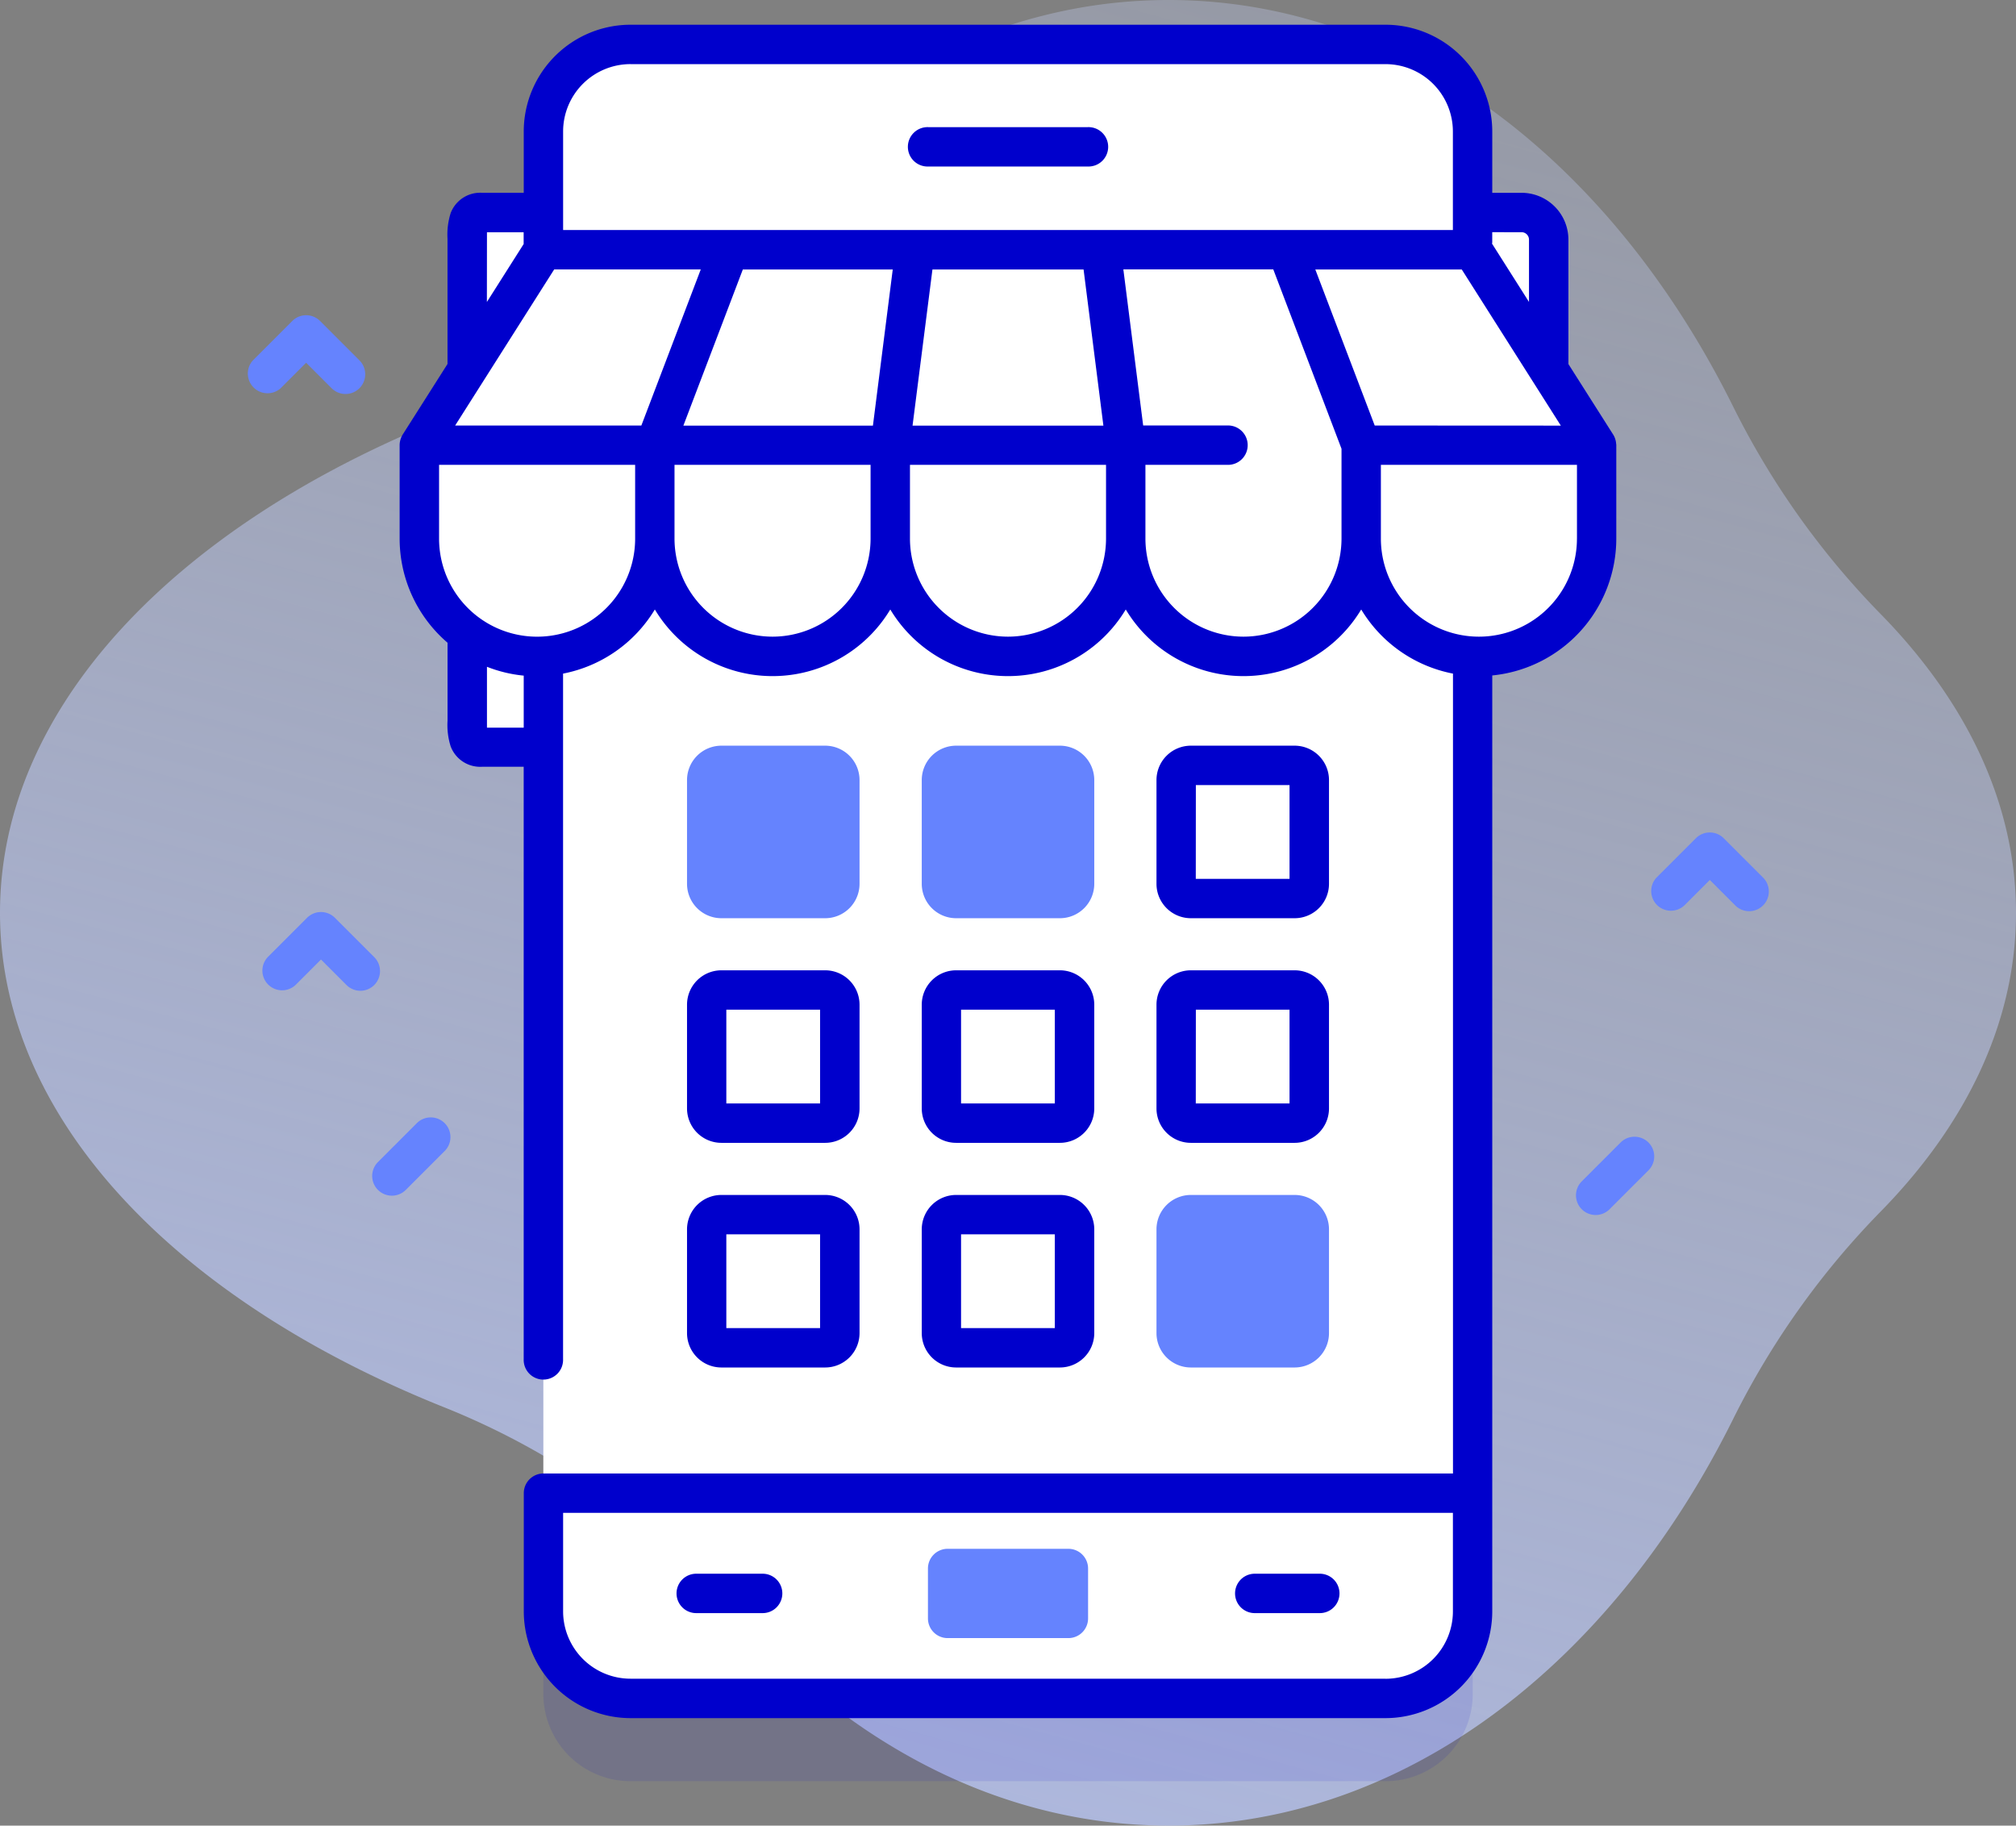 <svg xmlns="http://www.w3.org/2000/svg" width="85.672" height="77.568" viewBox="0 0 85.672 77.568">
    <rect x="0" y="0" width="85.672" height="77.568" fill="#808080" stroke="none"/>
    <defs>
        <linearGradient id="9ud6widaua" x1=".847" y1="-.647" x2=".183" y2="1.549" gradientUnits="objectBoundingBox">
            <stop offset="0" stop-color="#d2deff" stop-opacity="0"/>
            <stop offset="1" stop-color="#b7c5ff"/>
        </linearGradient>
    </defs>
    <g data-name="ecommerce (1)">
        <path data-name="Path 3859" d="M85.672 63c0-4.623-2.092-8.958-5.747-12.69a34.6 34.6 0 0 1-6.277-8.827c-5.169-10.41-13.981-17.267-23.984-17.267-7.109 0-13.615 3.463-18.641 9.2a32.065 32.065 0 0 1-12.213 8.6C7.459 46.574 0 54.271 0 63s7.459 16.426 18.81 20.984a32.067 32.067 0 0 1 12.213 8.6c5.026 5.74 11.532 9.2 18.641 9.2 10 0 18.815-6.857 23.984-17.268a34.6 34.6 0 0 1 6.277-8.827c3.654-3.731 5.747-8.066 5.747-12.689z" style="fill:url(#9ud6widaua)" transform="translate(0 -24.216)"/>
        <g data-name="Group 105">
            <path data-name="Path 3860" d="M173.8 126.778h-32.093a3.7 3.7 0 0 1-3.7-3.7V60.2a3.7 3.7 0 0 1 3.7-3.7H173.8a3.7 3.7 0 0 1 3.7 3.7v62.88a3.7 3.7 0 0 1-3.7 3.698z" transform="translate(-114.915 -51.098)" style="opacity:.1;fill:#00c"/>
            <g data-name="Group 104">
                <g data-name="Group 103">
                    <g data-name="Group 91">
                        <g data-name="Group 90">
                            <path data-name="Path 3861" d="M368.522 89.373h-3.6v-11.2h3.6a1.152 1.152 0 0 1 1.152 1.152v8.892a1.152 1.152 0 0 1-1.152 1.156z" transform="translate(-303.86 -69.148)" style="fill:#fff"/>
                            <path data-name="Path 3862" d="M119.3 100.894h4.128V78.177H119.3c-.636 0-.625.516-.625 1.152v20.413c-.003.637-.014 1.152.625 1.152z" transform="translate(-98.815 -69.148)" style="fill:#fff"/>
                        </g>
                    </g>
                    <g data-name="Group 93">
                        <path data-name="Path 3863" d="M173.8 105.778h-32.093a3.7 3.7 0 0 1-3.7-3.7V39.2a3.7 3.7 0 0 1 3.7-3.7H173.8a3.7 3.7 0 0 1 3.7 3.7v62.88a3.7 3.7 0 0 1-3.7 3.7z" transform="translate(-114.915 -33.612)" style="fill:#fff"/>
                        <path data-name="Path 3864" d="M138.012 87.622H177.5v52.835h-39.488z" transform="translate(-114.918 -77.013)" style="fill:#fff"/>
                        <g data-name="Group 92">
                            <path data-name="Path 3865" d="M116.513 95.933h-10.006l5.271-8.306h7.9z" transform="translate(-88.685 -77.017)" style="fill:#fff"/>
                            <path data-name="Path 3866" d="M176.31 95.933H166.3l3.162-8.306h7.9z" transform="translate(-138.476 -77.017)" style="fill:#fff"/>
                            <path data-name="Path 3867" d="M236.108 95.933H226.1l1.054-8.306h7.9z" transform="translate(-188.268 -77.017)" style="fill:#fff"/>
                            <path data-name="Path 3868" d="M290.659 95.933h-10.006l-1.053-8.306h7.9z" transform="translate(-232.814 -77.017)" style="fill:#fff"/>
                            <path data-name="Path 3869" d="M339.964 95.933h-10.006l-3.158-8.306h7.9z" transform="translate(-272.114 -77.017)" style="fill:#fff"/>
                            <path data-name="Path 3870" d="M111.51 146.241a5 5 0 0 1-5-5v-3.972h10.006v3.972a5 5 0 0 1-5.006 5z" transform="translate(-88.685 -118.351)" style="fill:#fff"/>
                            <path data-name="Path 3871" d="M171.308 146.241a5 5 0 0 1-5-5v-3.972h10.006v3.972a5 5 0 0 1-5.006 5z" transform="translate(-138.477 -118.351)" style="fill:#fff"/>
                            <path data-name="Path 3872" d="M231.1 146.241a5 5 0 0 1-5-5v-3.972h10.006v3.972a5 5 0 0 1-5.006 5z" transform="translate(-188.268 -118.351)" style="fill:#fff"/>
                            <path data-name="Path 3873" d="M290.9 146.241a5 5 0 0 1-5-5v-3.972h10v3.972a5 5 0 0 1-5 5z" transform="translate(-238.059 -118.351)" style="fill:#fff"/>
                            <path data-name="Path 3874" d="M350.7 146.241a5 5 0 0 1-5-5v-3.972h10v3.972a5 5 0 0 1-5 5z" transform="translate(-287.85 -118.351)" style="fill:#fff"/>
                        </g>
                    </g>
                    <g data-name="Group 94">
                        <path data-name="Path 3875" d="M180.354 220.9h-4.409a1.462 1.462 0 0 1-1.461-1.461v-4.409a1.462 1.462 0 0 1 1.461-1.461h4.409a1.462 1.462 0 0 1 1.461 1.461v4.409a1.462 1.462 0 0 1-1.461 1.461z" transform="translate(-145.288 -181.886)" style="fill:#6583fe"/>
                    </g>
                    <g data-name="Group 95">
                        <path data-name="Path 3876" d="M239.965 220.9h-4.409a1.462 1.462 0 0 1-1.461-1.461v-4.409a1.462 1.462 0 0 1 1.461-1.461h4.409a1.462 1.462 0 0 1 1.461 1.461v4.409a1.462 1.462 0 0 1-1.461 1.461z" transform="translate(-194.924 -181.886)" style="fill:#6583fe"/>
                    </g>
                    <g data-name="Group 96">
                        <path data-name="Path 3877" d="M180.354 277.941h-4.409a1.462 1.462 0 0 1-1.461-1.461v-4.409a1.462 1.462 0 0 1 1.461-1.461h4.409a1.462 1.462 0 0 1 1.461 1.461v4.409a1.462 1.462 0 0 1-1.461 1.461zm-4.2-1.673h3.984v-3.984h-3.984z" transform="translate(-145.288 -229.383)" style="fill:#00c"/>
                    </g>
                    <g data-name="Group 97">
                        <path data-name="Path 3878" d="M299.577 220.9h-4.409a1.462 1.462 0 0 1-1.461-1.461v-4.409a1.462 1.462 0 0 1 1.461-1.461h4.409a1.462 1.462 0 0 1 1.461 1.461v4.409a1.462 1.462 0 0 1-1.461 1.461zm-4.2-1.673h3.984v-3.984h-3.981z" transform="translate(-244.561 -181.886)" style="fill:#00c"/>
                    </g>
                    <g data-name="Group 98">
                        <path data-name="Path 3879" d="M239.965 277.941h-4.409a1.462 1.462 0 0 1-1.461-1.461v-4.409a1.462 1.462 0 0 1 1.461-1.461h4.409a1.462 1.462 0 0 1 1.461 1.461v4.409a1.462 1.462 0 0 1-1.461 1.461zm-4.2-1.673h3.984v-3.984h-3.984z" transform="translate(-194.924 -229.383)" style="fill:#00c"/>
                    </g>
                    <g data-name="Group 99">
                        <path data-name="Path 3880" d="M299.577 277.941h-4.409a1.462 1.462 0 0 1-1.461-1.461v-4.409a1.462 1.462 0 0 1 1.461-1.461h4.409a1.462 1.462 0 0 1 1.461 1.461v4.409a1.462 1.462 0 0 1-1.461 1.461zm-4.2-1.673h3.984v-3.984h-3.981z" transform="translate(-244.561 -229.383)" style="fill:#00c"/>
                    </g>
                    <g data-name="Group 100">
                        <path data-name="Path 3881" d="M180.354 334.982h-4.409a1.462 1.462 0 0 1-1.461-1.461v-4.409a1.462 1.462 0 0 1 1.461-1.461h4.409a1.462 1.462 0 0 1 1.461 1.461v4.409a1.462 1.462 0 0 1-1.461 1.461zm-4.2-1.673h3.984v-3.984h-3.984z" transform="translate(-145.288 -276.879)" style="fill:#00c"/>
                    </g>
                    <g data-name="Group 101">
                        <path data-name="Path 3882" d="M153.2 48.309a.85.85 0 0 0-.124-.392l-1.905-3V39.63a1.991 1.991 0 0 0-1.989-1.989h-1.247v-2.606A4.54 4.54 0 0 0 143.4 30.5h-32.088a4.541 4.541 0 0 0-4.535 4.535v2.605H105a1.342 1.342 0 0 0-1.328.862 3.008 3.008 0 0 0-.134 1.094v5.317l-1.905 3a.869.869 0 0 0-.13.448v3.972a5.827 5.827 0 0 0 2.036 4.425v3.314a3.008 3.008 0 0 0 .134 1.094 1.342 1.342 0 0 0 1.328.862h1.774V87.2a.837.837 0 1 0 1.673 0V58.07a5.855 5.855 0 0 0 3.9-2.725 5.836 5.836 0 0 0 10.006 0 5.836 5.836 0 0 0 10.006 0 5.836 5.836 0 0 0 10.006 0 5.855 5.855 0 0 0 3.9 2.725v33.985h-38.65a.837.837 0 0 0-.837.837v5.023a4.541 4.541 0 0 0 4.535 4.535H143.4a4.541 4.541 0 0 0 4.535-4.535V58.148a5.847 5.847 0 0 0 5.271-5.811v-3.972c0-.019 0-.037-.006-.056zm-10.26-.78-2.524-6.629h6.224l4.209 6.633zm6.241-8.214a.316.316 0 0 1 .315.315v2.648l-1.58-2.491h.018v-.472zm-37.871-7.141h32.09a2.865 2.865 0 0 1 2.862 2.862v4.187H108.45v-4.188a2.865 2.865 0 0 1 2.862-2.862zm-7.448 15.355 4.209-6.633h6.229l-2.525 6.633zm12.225-6.629h6.371l-.842 6.633h-8.055zm8.058 0h6.423l.842 6.633h-8.11zm-18.931-1.3v-.282h1.559v.5l-1.562 2.462zm0 20.762V57.78a5.791 5.791 0 0 0 1.562.376v2.21h-1.559zm6.297-11.162v3.135a4.166 4.166 0 0 1-8.332 0V49.2zm5.839 7.3a4.171 4.171 0 0 1-4.166-4.166V49.2h8.332v3.135a4.171 4.171 0 0 1-4.165 4.165zm10.006 0a4.171 4.171 0 0 1-4.166-4.166V49.2h8.332v3.135a4.171 4.171 0 0 1-4.166 4.165zm10.006 0a4.171 4.171 0 0 1-4.166-4.166V49.2h3.48a.837.837 0 1 0 0-1.673H133.1l-.842-6.633h6.371l2.9 7.623v3.818a4.171 4.171 0 0 1-4.167 4.165zm6.039 44.275h-32.089a2.865 2.865 0 0 1-2.862-2.862v-4.184h37.813v4.187a2.865 2.865 0 0 1-2.863 2.862zm8.133-48.441a4.166 4.166 0 0 1-8.332 0V49.2h8.333v3.135z" transform="translate(-84.52 -29.449)" style="fill:#00c"/>
                        <path data-name="Path 3883" d="M239.965 334.982a1.462 1.462 0 0 0 1.461-1.461v-4.409a1.462 1.462 0 0 0-1.461-1.461h-4.409a1.462 1.462 0 0 0-1.461 1.461v4.409a1.462 1.462 0 0 0 1.461 1.461zm-4.2-5.657h3.984v3.984h-3.984z" transform="translate(-194.924 -276.879)" style="fill:#00c"/>
                    </g>
                    <g data-name="Group 102">
                        <path data-name="Path 3884" d="M299.577 334.982h-4.409a1.462 1.462 0 0 1-1.461-1.461v-4.409a1.462 1.462 0 0 1 1.461-1.461h4.409a1.462 1.462 0 0 1 1.461 1.461v4.409a1.462 1.462 0 0 1-1.461 1.461z" transform="translate(-244.561 -276.879)" style="fill:#6583fe"/>
                    </g>
                    <path data-name="Path 3885" d="M238.357 58.173h-6.78a.837.837 0 1 1 0-1.673h6.78a.837.837 0 1 1 0 1.673z" transform="translate(-192.13 -51.098)" style="fill:#00c"/>
                    <path data-name="Path 3886" d="M235.667 418.337v2.12a.837.837 0 0 0 .837.837h5.131a.837.837 0 0 0 .837-.837v-2.12a.837.837 0 0 0-.837-.837H236.5a.837.837 0 0 0-.833.837z" transform="translate(-196.233 -351.693)" style="fill:#6583fe"/>
                    <path data-name="Path 3887" d="M317.091 425.506h-2.764a.837.837 0 0 1 0-1.673h2.764a.837.837 0 1 1 0 1.673z" transform="translate(-261.034 -356.967)" style="fill:#00c"/>
                    <path data-name="Path 3888" d="M175.591 425.506h-2.764a.837.837 0 1 1 0-1.673h2.764a.837.837 0 1 1 0 1.673z" transform="translate(-143.211 -356.967)" style="fill:#00c"/>
                </g>
            </g>
        </g>
        <g data-name="Group 110">
            <g data-name="Group 106">
                <path data-name="Path 3889" d="M423.43 238.944a.834.834 0 0 1-.592-.245l-1.082-1.082-1.082 1.082a.837.837 0 0 1-1.183-1.183l1.673-1.673a.837.837 0 0 1 1.183 0l1.673 1.673a.837.837 0 0 1-.591 1.428z" transform="translate(-349.096 -200.228)" style="fill:#6583fe"/>
            </g>
            <g data-name="Group 107">
                <path data-name="Path 3890" d="M66.936 107.61a.834.834 0 0 1-.591-.245l-1.082-1.082-1.082 1.082A.837.837 0 0 1 63 106.182l1.673-1.673a.837.837 0 0 1 1.183 0l1.673 1.673a.837.837 0 0 1-.592 1.428z" transform="translate(-52.253 -90.87)" style="fill:#6583fe"/>
            </g>
            <g data-name="Group 108">
                <path data-name="Path 3891" d="M70.707 259.144a.834.834 0 0 1-.591-.245l-1.082-1.082-1.082 1.083a.837.837 0 0 1-1.183-1.183l1.673-1.673a.837.837 0 0 1 1.183 0l1.673 1.673a.837.837 0 0 1-.592 1.428z" transform="translate(-55.393 -217.048)" style="fill:#6583fe"/>
            </g>
            <g data-name="Group 109">
                <path data-name="Path 3892" d="M401.084 316.084a.837.837 0 0 1-.592-1.428l1.673-1.673a.837.837 0 0 1 1.183 1.183l-1.673 1.673a.834.834 0 0 1-.591.245z" transform="translate(-333.275 -264.46)" style="fill:#6583fe"/>
                <path data-name="Path 3893" d="M95.361 311.179a.837.837 0 0 1-.592-1.428l1.673-1.673a.837.837 0 0 1 1.183 1.183l-1.673 1.673a.833.833 0 0 1-.591.245z" transform="translate(-78.708 -260.376)" style="fill:#6583fe"/>
            </g>
        </g>
    </g>
</svg>
